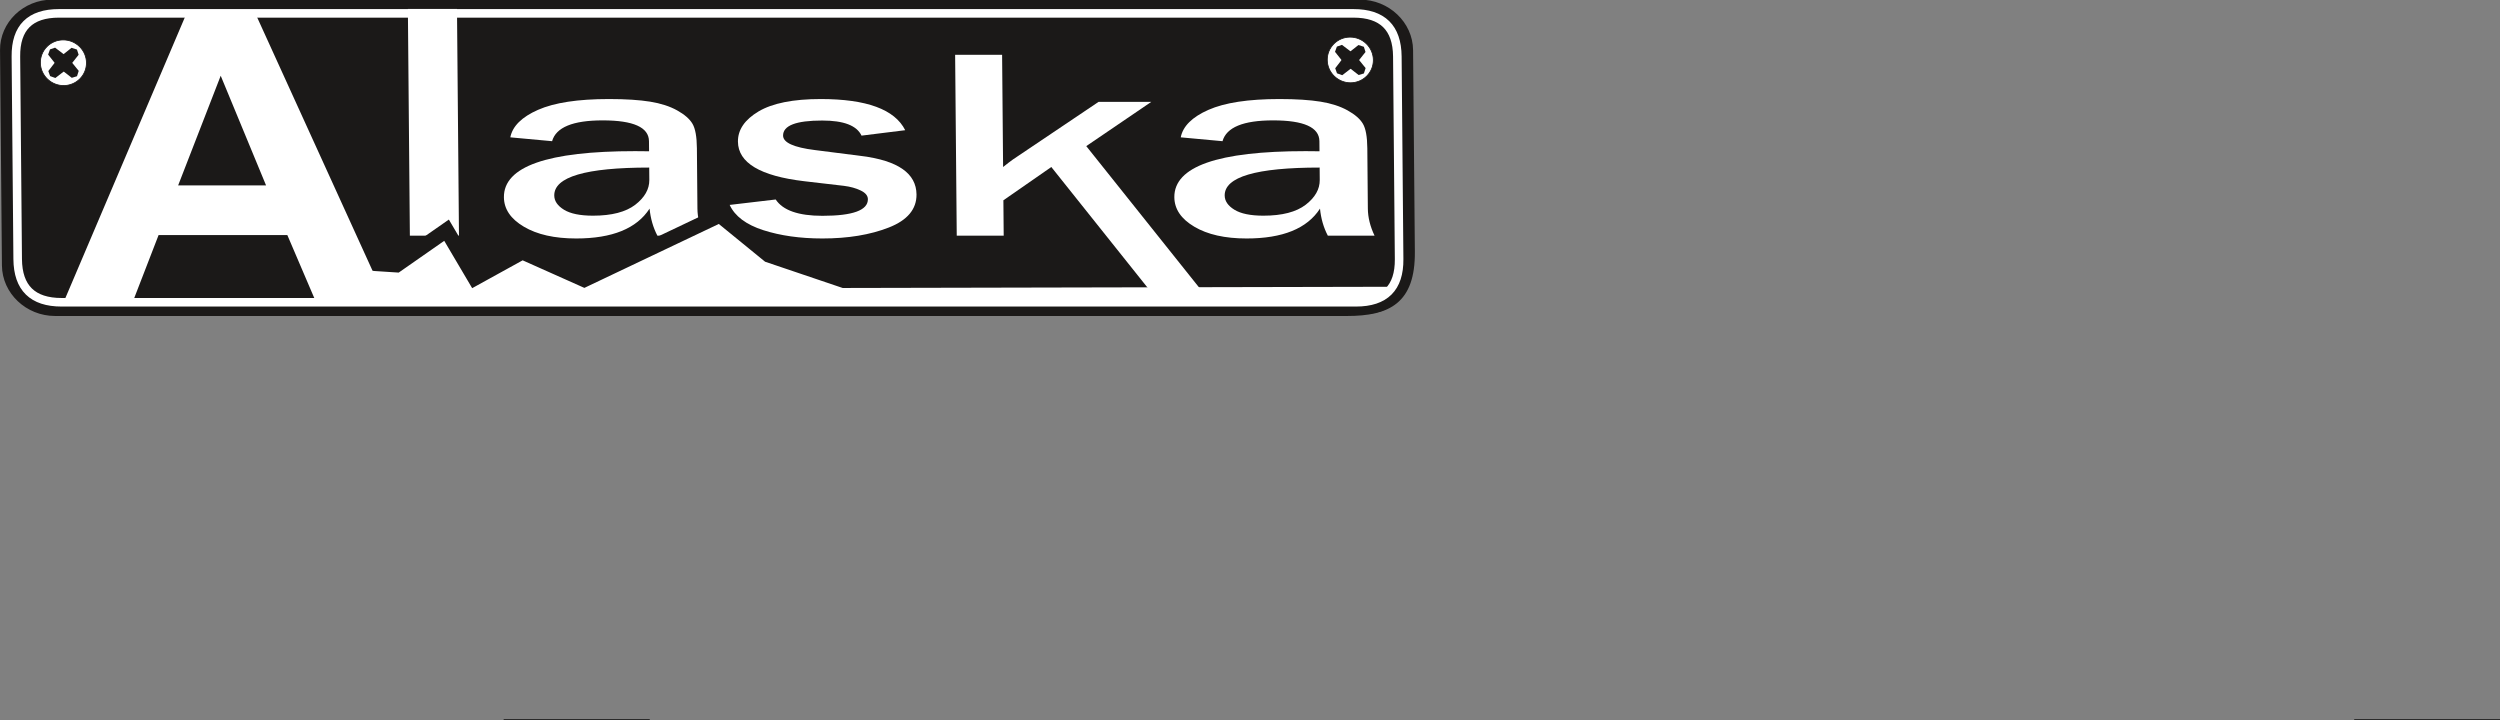<?xml version="1.0" encoding="UTF-8"?>
<svg xmlns="http://www.w3.org/2000/svg" xmlns:xlink="http://www.w3.org/1999/xlink" width="662.2pt" height="190.8pt" viewBox="0 0 662.2 190.8" version="1.1">
<rect x="0" y="0" width="662.2" height="190.8" fill="#808080" stroke="none"/>
<defs>
<clipPath id="clip1">
  <path d="M 133 190 L 173 190 L 173 190.801 L 133 190.801 Z M 133 190 "/>
</clipPath>
<clipPath id="clip2">
  <path d="M 623 190 L 662.199 190 L 662.199 190.801 L 623 190.801 Z M 623 190 "/>
</clipPath>
</defs>
<g id="surface1">
<path style="fill-rule:evenodd;fill:rgb(10.594%,9.813%,9.424%);fill-opacity:1;stroke-width:8.504;stroke-linecap:butt;stroke-linejoin:miter;stroke:rgb(10.594%,9.813%,9.424%);stroke-opacity:1;stroke-miterlimit:4;" d="M 138.672 1904.719 L 3602.148 1904.719 C 3676.641 1904.719 3738.086 1846.398 3738.711 1775.227 L 3743.438 1241.398 C 3744.648 1107.688 3678.242 1075.266 3567.891 1075.266 L 145.977 1075.266 C 71.484 1075.266 10 1133.508 9.375 1204.758 L 4.336 1775.227 C 3.75 1846.438 64.18 1904.719 138.672 1904.719 Z M 138.672 1904.719 " transform="matrix(0.1,0,0,-0.1,0,190.8)"/>
<path style=" stroke:none;fill-rule:evenodd;fill:rgb(100%,100%,100%);fill-opacity:1;" d="M 186.512 62.426 L 174.129 62.426 C 173.004 60.266 172.316 57.883 172.059 55.258 C 168.66 60.531 162.18 63.168 152.617 63.168 C 146.871 63.168 142.27 62.125 138.766 60.051 C 135.262 57.98 133.504 55.379 133.477 52.242 C 133.406 44.109 144.996 40.035 168.227 40.035 C 169.137 40.035 170.367 40.047 171.926 40.07 L 171.902 37.398 C 171.867 33.723 167.785 31.887 159.645 31.887 C 151.738 31.887 147.277 33.723 146.238 37.398 L 135.172 36.379 C 135.746 33.434 138.199 31 142.504 29.098 C 146.828 27.191 153.09 26.234 161.305 26.234 C 165.766 26.234 169.391 26.473 172.219 26.93 C 175.023 27.383 177.406 28.152 179.367 29.242 C 181.32 30.332 182.676 31.504 183.426 32.785 C 184.176 34.055 184.566 36.211 184.594 39.254 L 184.734 55.258 C 184.754 57.582 185.34 59.969 186.512 62.426 Z M 186.512 62.426 "/>
<path style=" stroke:none;fill-rule:evenodd;fill:rgb(100%,100%,100%);fill-opacity:1;" d="M 121.574 62.426 L 108.566 62.426 L 108.039 2.367 L 121.047 2.367 Z M 121.574 62.426 "/>
<path style="fill-rule:evenodd;fill:rgb(100%,100%,100%);fill-opacity:1;stroke-width:39.186;stroke-linecap:butt;stroke-linejoin:miter;stroke:rgb(10.594%,9.813%,9.424%);stroke-opacity:1;stroke-miterlimit:4;" d="M 3705.195 1168.039 L 2235.312 1164.797 L 2036.211 1232.18 L 1906.719 1337.805 L 1547.617 1167.023 L 1383.477 1240.305 L 1257.891 1171.047 L 1182.812 1298.273 L 1050.508 1205.969 L 866.406 1217.922 L 915.508 1091.984 L 3609.844 1095.617 C 3666.094 1096.711 3688.398 1117.766 3705.195 1168.039 Z M 3705.195 1168.039 " transform="matrix(0.1,0,0,-0.1,0,190.8)"/>
<path style="fill-rule:evenodd;fill:rgb(100%,100%,100%);fill-opacity:1;stroke-width:2.16;stroke-linecap:butt;stroke-linejoin:miter;stroke:rgb(10.594%,9.813%,9.424%);stroke-opacity:1;stroke-miterlimit:4;" d="M 124.453 1784.602 C 148.086 1808.234 186.719 1808.234 210.781 1784.602 C 234.805 1760.969 235.156 1722.648 211.523 1699.055 C 187.891 1675.422 149.258 1675.422 125.195 1699.055 C 101.172 1722.648 100.859 1760.969 124.453 1784.602 Z M 124.453 1784.602 " transform="matrix(0.1,0,0,-0.1,0,190.8)"/>
<path style=" stroke:none;fill-rule:evenodd;fill:rgb(10.594%,9.813%,9.424%);fill-opacity:1;" d="M 12.746 14.461 L 13.242 13.082 L 14.59 12.621 L 17.922 15.156 L 20.852 18.773 L 20.398 20.191 L 19.012 20.613 L 15.371 17.777 Z M 12.746 14.461 "/>
<path style=" stroke:none;fill-rule:evenodd;fill:rgb(10.594%,9.813%,9.424%);fill-opacity:1;" d="M 14.668 20.66 L 13.273 20.156 L 12.797 18.82 L 15.328 15.535 L 18.957 12.664 L 20.387 13.129 L 20.828 14.504 L 17.992 18.086 Z M 14.668 20.66 "/>
<path style="fill-rule:evenodd;fill:rgb(100%,100%,100%);fill-opacity:1;stroke-width:2.16;stroke-linecap:butt;stroke-linejoin:miter;stroke:rgb(10.594%,9.813%,9.424%);stroke-opacity:1;stroke-miterlimit:4;" d="M 3533.164 1791.984 C 3556.797 1815.617 3595.469 1815.617 3619.453 1791.984 C 3643.516 1768.352 3643.867 1730.031 3620.234 1706.438 C 3596.602 1682.805 3557.969 1682.805 3533.906 1706.438 C 3509.883 1730.031 3509.531 1768.352 3533.164 1791.984 Z M 3533.164 1791.984 " transform="matrix(0.1,0,0,-0.1,0,190.8)"/>
<path style=" stroke:none;fill-rule:evenodd;fill:rgb(10.594%,9.813%,9.424%);fill-opacity:1;" d="M 353.617 13.723 L 354.113 12.344 L 355.461 11.883 L 358.797 14.418 L 361.723 18.035 L 361.27 19.453 L 359.883 19.875 L 356.242 17.039 Z M 353.617 13.723 "/>
<path style=" stroke:none;fill-rule:evenodd;fill:rgb(10.594%,9.813%,9.424%);fill-opacity:1;" d="M 355.539 19.922 L 354.145 19.418 L 353.672 18.082 L 356.195 14.797 L 359.824 11.926 L 361.258 12.391 L 361.695 13.766 L 358.863 17.348 Z M 355.539 19.922 "/>
<path style=" stroke:none;fill-rule:evenodd;fill:rgb(100%,100%,100%);fill-opacity:1;" d="M 102.473 80.047 L 83.719 80.047 L 76.113 62.27 L 42.004 62.27 L 35.129 80.047 L 16.848 80.047 L 49.41 3.539 L 67.629 3.539 Z M 70.473 49.102 L 58.461 20.062 L 47.188 49.102 Z M 70.473 49.102 "/>
<path style=" stroke:none;fill-rule:evenodd;fill:rgb(100%,100%,100%);fill-opacity:1;" d="M 364.094 62.426 L 351.715 62.426 C 350.586 60.266 349.898 57.883 349.641 55.258 C 346.242 60.531 339.762 63.168 330.199 63.168 C 324.453 63.168 319.852 62.125 316.348 60.051 C 312.844 57.98 311.09 55.379 311.059 52.242 C 310.988 44.109 322.578 40.035 345.809 40.035 C 346.723 40.035 347.949 40.047 349.508 40.07 L 349.484 37.398 C 349.453 33.723 345.367 31.887 337.227 31.887 C 329.32 31.887 324.859 33.723 323.82 37.398 L 312.754 36.379 C 313.328 33.434 315.781 31 320.09 29.098 C 324.41 27.191 330.672 26.234 338.891 26.234 C 343.348 26.234 346.973 26.473 349.797 26.93 C 352.605 27.383 354.988 28.152 356.949 29.242 C 358.902 30.332 360.258 31.504 361.008 32.785 C 361.758 34.055 362.148 36.211 362.176 39.254 L 362.316 55.258 C 362.34 57.582 362.922 59.969 364.094 62.426 Z M 364.094 62.426 "/>
<path style=" stroke:none;fill-rule:evenodd;fill:rgb(100%,100%,100%);fill-opacity:1;" d="M 319.008 77.891 L 305.32 77.891 L 278.473 44.238 L 265.777 53.055 L 265.859 62.426 L 253.422 62.426 L 252.996 14.516 L 265.438 14.516 L 265.699 44.238 C 266.801 43.352 267.672 42.691 268.309 42.238 L 290.996 26.977 L 304.961 26.977 L 287.73 38.703 Z M 319.008 77.891 "/>
<path style=" stroke:none;fill-rule:evenodd;fill:rgb(100%,100%,100%);fill-opacity:1;" d="M 193.273 54.277 L 205.469 52.84 C 207.363 55.715 211.484 57.164 217.836 57.164 C 225.895 57.164 229.91 55.691 229.887 52.77 C 229.879 51.832 229.246 51.066 227.977 50.457 C 226.727 49.848 225.242 49.438 223.527 49.223 L 213.023 48 C 201.367 46.621 195.512 43.125 195.465 37.508 C 195.438 34.367 197.258 31.707 200.922 29.516 C 204.602 27.336 210.086 26.234 217.387 26.234 C 229.555 26.234 237.016 28.988 239.77 34.488 L 228.199 35.926 C 226.949 33.254 223.488 31.926 217.785 31.926 C 210.855 31.926 207.398 33.254 207.422 35.926 C 207.441 37.77 210.254 39.051 215.848 39.746 L 228.246 41.328 C 237.879 42.551 242.715 45.941 242.766 51.512 C 242.797 55.414 240.352 58.34 235.422 60.266 C 230.496 62.195 224.629 63.168 217.828 63.168 C 211.93 63.168 206.723 62.426 202.172 60.965 C 197.641 59.5 194.66 57.273 193.273 54.277 Z M 193.273 54.277 "/>
<path style=" stroke:none;fill-rule:evenodd;fill:rgb(10.594%,9.813%,9.424%);fill-opacity:1;" d="M 171.965 44.383 C 155.16 44.383 146.766 46.852 146.812 51.785 C 146.824 53.262 147.695 54.516 149.395 55.559 C 151.098 56.602 153.656 57.129 157.086 57.129 C 162.027 57.129 165.758 56.16 168.273 54.23 C 170.766 52.301 172.012 50.109 171.992 47.652 Z M 171.965 44.383 "/>
<path style=" stroke:none;fill-rule:evenodd;fill:rgb(10.594%,9.813%,9.424%);fill-opacity:1;" d="M 349.547 44.383 C 332.742 44.383 324.352 46.852 324.395 51.785 C 324.406 53.262 325.277 54.516 326.98 55.559 C 328.68 56.602 331.238 57.129 334.664 57.129 C 339.609 57.129 343.34 56.16 345.855 54.23 C 348.348 52.301 349.598 50.109 349.574 47.652 Z M 349.547 44.383 "/>
<path style="fill:none;stroke-width:22.677;stroke-linecap:butt;stroke-linejoin:miter;stroke:rgb(100%,100%,100%);stroke-opacity:1;stroke-miterlimit:4;" d="M 42.109 1758.469 L 46.836 1221.477 C 47.539 1145.383 86.328 1107.336 163.203 1107.336 L 3591.641 1107.336 C 3668.555 1107.336 3706.641 1145.383 3705.977 1221.477 L 3701.289 1758.469 C 3700.586 1834.562 3661.797 1872.609 3584.883 1872.609 L 156.445 1872.609 C 79.57 1872.609 41.445 1834.562 42.109 1758.469 Z M 42.109 1758.469 " transform="matrix(0.1,0,0,-0.1,0,190.8)"/>
<g clip-path="url(#clip1)" clip-rule="nonzero">
<path style="fill:none;stroke-width:2;stroke-linecap:butt;stroke-linejoin:miter;stroke:rgb(0%,0%,0%);stroke-opacity:1;stroke-miterlimit:4;" d="M 1721.055 1.633 L 1334.062 1.633 " transform="matrix(0.1,0,0,-0.1,0,190.8)"/>
</g>
<g clip-path="url(#clip2)" clip-rule="nonzero">
<path style="fill:none;stroke-width:2;stroke-linecap:butt;stroke-linejoin:miter;stroke:rgb(0%,0%,0%);stroke-opacity:1;stroke-miterlimit:4;" d="M 6622.812 1.633 L 6235.859 1.633 " transform="matrix(0.1,0,0,-0.1,0,190.8)"/>
</g>
</g>
</svg>
